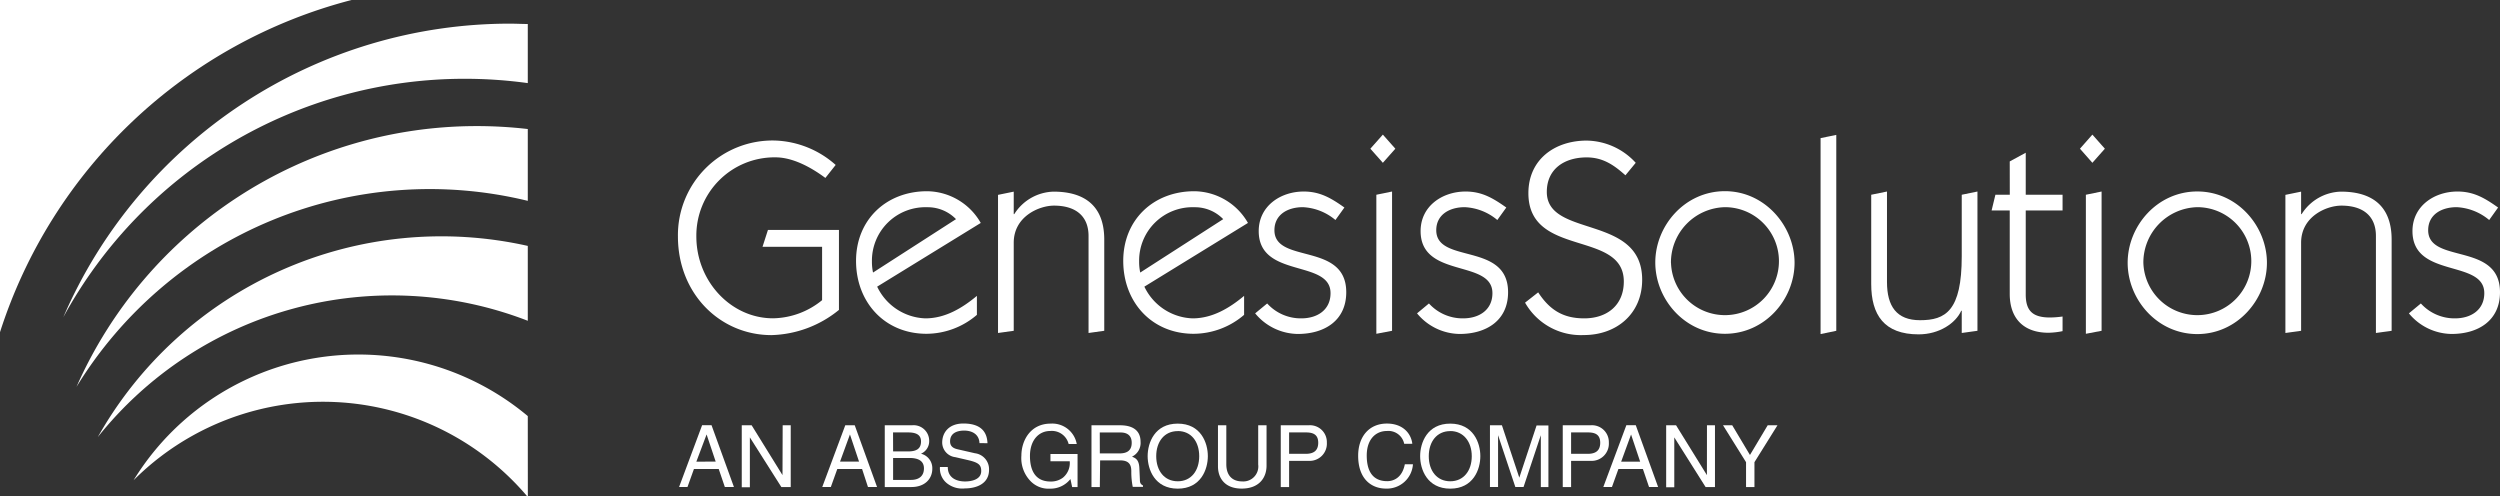 <svg id="Layer_1" data-name="Layer 1" xmlns="http://www.w3.org/2000/svg" viewBox="0 0 434.41 86.24"><rect x="0" y="0" width="434.41" height="86.24" fill="#333333" stroke="none"/><defs><style>.cls-1,.cls-2{fill:#fff;}.cls-2{fill-rule:evenodd;}</style></defs><title>logo</title><path class="cls-1" d="M145.78,53.85a19.29,19.29,0,0,1-11.73,4.38c-8.9,0-16.25-7.16-16.25-17.14a16.45,16.45,0,0,1,16.91-16.67,16.67,16.67,0,0,1,10.5,4.24l-1.79,2.26c-2.4-1.79-5.61-3.58-8.67-3.58A13.59,13.59,0,0,0,121,41.09c0,7.77,6,14.22,13.33,14.22a13.79,13.79,0,0,0,8.52-3.15V42.88H132.5l.94-2.92h12.34Z"/><path class="cls-1" d="M152.42,49.81a9.64,9.64,0,0,0,8.38,5.51c3.44,0,6.41-1.79,8.95-3.91v3.3A13.52,13.52,0,0,1,161,58c-7.3,0-12.25-5.51-12.25-12.67s5.27-12.1,12.34-12.1a10.86,10.86,0,0,1,9.33,5.51Zm13.7-11.73a6.84,6.84,0,0,0-5-2.07,9.29,9.29,0,0,0-9.61,9.42,9,9,0,0,0,.19,1.93Z"/><path class="cls-1" d="M173.42,57.86v-24l2.73-.56v3.91h.09a8.32,8.32,0,0,1,6.83-3.91c4.57,0,8.81,1.79,8.81,8.33V57.48l-2.73.38V41c0-3.44-2.22-5.27-6-5.27-2.59,0-7,1.88-7,6.45v15.3Z"/><path class="cls-1" d="M198.85,49.81a9.64,9.64,0,0,0,8.38,5.51c3.44,0,6.41-1.79,8.95-3.91v3.3A13.52,13.52,0,0,1,207.42,58c-7.3,0-12.24-5.51-12.24-12.67s5.27-12.1,12.34-12.1a10.86,10.86,0,0,1,9.33,5.51Zm13.7-11.73a6.84,6.84,0,0,0-5-2.07,9.28,9.28,0,0,0-9.61,9.42,8.88,8.88,0,0,0,.19,1.93Z"/><path class="cls-1" d="M220.19,52.73a7.87,7.87,0,0,0,5.93,2.59c2.78,0,5.08-1.46,5.08-4.38,0-5.93-12.48-2.5-12.48-10.79,0-4.33,3.77-6.87,7.82-6.87,2.87,0,4.81,1.18,7.07,2.78l-1.56,2.17A9.47,9.47,0,0,0,226.4,36c-2.69,0-4.95,1.32-4.95,4,0,5.93,12.48,2,12.48,10.78,0,4.95-3.81,7.25-8.43,7.25a9.75,9.75,0,0,1-7.4-3.58Z"/><path class="cls-1" d="M242.46,25.84l-2.17,2.45-2.17-2.45,2.17-2.45ZM239.16,58V33.84l2.73-.56v24.2Z"/><path class="cls-1" d="M248.3,52.73a7.89,7.89,0,0,0,5.94,2.59c2.78,0,5.09-1.46,5.09-4.38,0-5.93-12.48-2.5-12.48-10.79,0-4.33,3.77-6.87,7.82-6.87,2.87,0,4.8,1.18,7.07,2.78l-1.56,2.17A9.48,9.48,0,0,0,254.52,36c-2.68,0-4.95,1.32-4.95,4,0,5.93,12.48,2,12.48,10.78,0,4.95-3.82,7.25-8.43,7.25a9.74,9.74,0,0,1-7.39-3.58Z"/><path class="cls-1" d="M267.28,50.8c2,3.06,4.33,4.52,8,4.52,4,0,6.88-2.31,6.88-6.4,0-9-16.58-4.1-16.58-15.35,0-5.89,4.62-9.14,10.13-9.14a11.75,11.75,0,0,1,8.52,3.86l-1.79,2.17c-2-1.79-3.91-3.11-6.74-3.11-3.77,0-6.92,1.93-6.92,6,0,8.06,16.57,3.82,16.57,15.26,0,5.89-4.42,9.61-10.13,9.61A11.14,11.14,0,0,1,265,52.59Z"/><path class="cls-1" d="M311.83,45.66C311.83,52,306.7,58,299.73,58s-12.1-6-12.1-12.39,5.13-12.39,12.1-12.39S311.83,39.31,311.83,45.66Zm-21.47,0A9.38,9.38,0,1,0,299.73,36,9.61,9.61,0,0,0,290.35,45.66Z"/><path class="cls-1" d="M319.08,57.48l-2.73.57V24l2.73-.56Z"/><path class="cls-1" d="M327.89,33.28V49c0,4.24,1.69,6.64,5.74,6.64,4.43,0,7.25-1.6,7.25-11.11V33.84l2.73-.56v24.2l-2.73.38V54h-.09c-.94,2.12-3.77,4.1-7.4,4.1-6,0-8.24-3.39-8.24-8.76V33.84Z"/><path class="cls-1" d="M349.22,28.05,352,26.54v7.3h6.4v2.73H352v14.6c0,2.87,1.23,4,4.24,4A17.28,17.28,0,0,0,358.4,55v2.54a13.21,13.21,0,0,1-2.45.28c-4.33,0-6.73-2.5-6.73-6.74V36.57h-3.15l.66-2.73h2.5Z"/><path class="cls-1" d="M365.75,25.84l-2.17,2.45-2.16-2.45,2.16-2.45ZM362.45,58V33.84l2.73-.56v24.2Z"/><path class="cls-1" d="M393.91,45.66c0,6.35-5.13,12.39-12.1,12.39s-12.1-6-12.1-12.39,5.13-12.39,12.1-12.39S393.91,39.31,393.91,45.66Zm-21.47,0A9.38,9.38,0,1,0,381.81,36,9.61,9.61,0,0,0,372.44,45.66Z"/><path class="cls-1" d="M397.12,57.86v-24l2.73-.56v3.91h.09a8.31,8.31,0,0,1,6.83-3.91c4.57,0,8.81,1.79,8.81,8.33V57.48l-2.73.38V41c0-3.44-2.21-5.27-6-5.27-2.59,0-7,1.88-7,6.45v15.3Z"/><path class="cls-1" d="M420.66,52.73a7.88,7.88,0,0,0,5.93,2.59c2.78,0,5.09-1.46,5.09-4.38,0-5.93-12.48-2.5-12.48-10.79,0-4.33,3.77-6.87,7.82-6.87,2.87,0,4.8,1.18,7.06,2.78l-1.55,2.17A9.49,9.49,0,0,0,426.88,36c-2.68,0-4.95,1.32-4.95,4,0,5.93,12.48,2,12.48,10.78,0,4.95-3.81,7.25-8.43,7.25a9.75,9.75,0,0,1-7.4-3.58Z"/><path class="cls-2" d="M0,57.72A87.09,87.09,0,0,1,61.09,0H0Z"/><path class="cls-2" d="M91.71,4.17c-1,0-2-.06-3.08-.06A84.55,84.55,0,0,0,11,55.12,79.38,79.38,0,0,1,80.76,13.69a80.31,80.31,0,0,1,10.95.75Z"/><path class="cls-2" d="M91.71,22.42a76.88,76.88,0,0,0-8.9-.51A76,76,0,0,0,13.29,67.22,72,72,0,0,1,91.71,34.9Z"/><path class="cls-2" d="M91.71,42.73A68.53,68.53,0,0,0,17,75.94a65.39,65.39,0,0,1,74.71-20.2Z"/><path class="cls-2" d="M91.71,72.3a45.85,45.85,0,0,0-68.5,11.15,46.54,46.54,0,0,1,68.4,2.79h.11Z"/><path class="cls-1" d="M120.58,81.5l-1.12,3.12H118l4-10.73h1.64l3.89,10.73h-1.58l-1.06-3.12Zm3.78-1.29-1.58-4.72h0L121,80.22Z"/><path class="cls-1" d="M136,73.9h1.4V84.63h-1.63L130.3,76h0v8.67h-1.41V73.9h1.72l5.36,8.66h0Z"/><path class="cls-1" d="M145.49,81.5l-1.12,3.12h-1.49l4-10.73h1.64l3.88,10.73h-1.58L149.8,81.5Zm3.78-1.29-1.58-4.72h0l-1.72,4.72Z"/><path class="cls-1" d="M153.74,73.9h4.72a2.71,2.71,0,0,1,3,2.7,2.36,2.36,0,0,1-1.43,2.24A2.58,2.58,0,0,1,162,81.46c0,1.72-1.27,3.17-3.64,3.17h-4.62Zm1.45,4.54h2.61c1.39,0,2.24-.42,2.24-1.73,0-1-.61-1.57-2.23-1.57h-2.63Zm0,4.95h3.09c1.51,0,2.27-.76,2.27-2,0-1.51-1.33-1.81-2.51-1.81h-2.85Z"/><path class="cls-1" d="M170.2,77c-.07-1.66-1.45-2.18-2.66-2.18-.91,0-2.45.25-2.45,1.88,0,.91.64,1.21,1.27,1.36l3.06.7a2.79,2.79,0,0,1,2.44,2.87c0,2.54-2.36,3.24-4.2,3.24a4.24,4.24,0,0,1-3.24-1,3.29,3.29,0,0,1-1.09-2.72h1.36c0,1.94,1.58,2.51,3,2.51,1,0,2.81-.27,2.81-1.81,0-1.12-.52-1.48-2.29-1.9l-2.2-.51a2.58,2.58,0,0,1-2.29-2.53c0-1.68,1.09-3.32,3.69-3.32,3.75,0,4.12,2.24,4.18,3.42Z"/><path class="cls-1" d="M182.53,78.89h4.71v5.74h-.94L186,83.24a4.38,4.38,0,0,1-3.54,1.67,4.32,4.32,0,0,1-3.29-1.21,5.73,5.73,0,0,1-1.69-4.53c0-2.62,1.58-5.56,5.08-5.56a4.32,4.32,0,0,1,4.54,3.54h-1.41a3,3,0,0,0-3.21-2.26c-1.93,0-3.51,1.54-3.51,4.35,0,2.18.72,4.43,3.57,4.43A3.41,3.41,0,0,0,184.7,83a3.29,3.29,0,0,0,1.18-2.85h-3.35Z"/><path class="cls-1" d="M191.11,84.63h-1.45V73.9h5c1.76,0,3.53.61,3.53,2.88a2.64,2.64,0,0,1-1.49,2.57c.61.25,1.22.52,1.28,2l.09,1.94c0,.6.09.82.54,1.07v.24h-1.78a13.07,13.07,0,0,1-.25-2.69c0-.88-.18-1.91-1.91-1.91h-3.51Zm0-5.84h3.36c1.06,0,2.18-.27,2.18-1.85s-1.21-1.79-1.93-1.79h-3.62Z"/><path class="cls-1" d="M204.65,84.91c-4,0-5.23-3.33-5.23-5.65s1.22-5.65,5.23-5.65,5.23,3.33,5.23,5.65S208.65,84.91,204.65,84.91Zm0-10c-2.33,0-3.74,1.84-3.74,4.36s1.41,4.36,3.74,4.36,3.73-1.84,3.73-4.36S207,74.9,204.65,74.9Z"/><path class="cls-1" d="M220.08,73.9v7c0,2.2-1.37,4-4.32,4s-4.12-1.85-4.12-3.86V73.9h1.45v6.75c0,2.33,1.42,3,2.72,3a2.61,2.61,0,0,0,2.82-2.94V73.9Z"/><path class="cls-1" d="M224,84.63h-1.45V73.9h4.83a2.93,2.93,0,0,1,3.18,3,3,3,0,0,1-3.18,3.18H224Zm0-5.77h2.88c1.3,0,2.18-.48,2.18-1.93s-.93-1.79-2.12-1.79H224Z"/><path class="cls-1" d="M244,77.12a2.8,2.8,0,0,0-3-2.23c-1.94,0-3.51,1.43-3.51,4.26,0,2.52.9,4.46,3.56,4.46.94,0,2.57-.45,3.06-2.94h1.41a4.53,4.53,0,0,1-4.69,4.23c-2.44,0-4.83-1.58-4.83-5.71,0-3.3,1.88-5.59,5-5.59,2.77,0,4.2,1.72,4.41,3.51Z"/><path class="cls-1" d="M252,84.91c-4,0-5.23-3.33-5.23-5.65S248,73.61,252,73.61s5.23,3.33,5.23,5.65S256,84.91,252,84.91Zm0-10c-2.33,0-3.73,1.84-3.73,4.36s1.4,4.36,3.73,4.36,3.74-1.84,3.74-4.36S254.29,74.9,252,74.9Z"/><path class="cls-1" d="M267.74,84.63V78.29c0-.31,0-1.67,0-2.67h0l-3,9h-1.43l-3-9h0c0,1,0,2.34,0,2.66v6.34h-1.41V73.9h2.08L264,83h0l3-9.07h2.06V84.63Z"/><path class="cls-1" d="M273,84.63h-1.45V73.9h4.83a2.93,2.93,0,0,1,3.18,3,3,3,0,0,1-3.18,3.18H273Zm0-5.77h2.88c1.3,0,2.18-.48,2.18-1.93s-.93-1.79-2.12-1.79H273Z"/><path class="cls-1" d="M281.22,81.5l-1.12,3.12H278.6l4-10.73h1.64l3.88,10.73h-1.58l-1.06-3.12ZM285,80.22l-1.58-4.72h0l-1.72,4.72Z"/><path class="cls-1" d="M296.61,73.9H298V84.63h-1.63L290.93,76h0v8.67h-1.41V73.9h1.72l5.36,8.66h0Z"/><path class="cls-1" d="M304.86,84.63H303.4V80.31l-4-6.41H301l3.08,5.16,3.08-5.16h1.7l-4,6.41Z"/></svg>